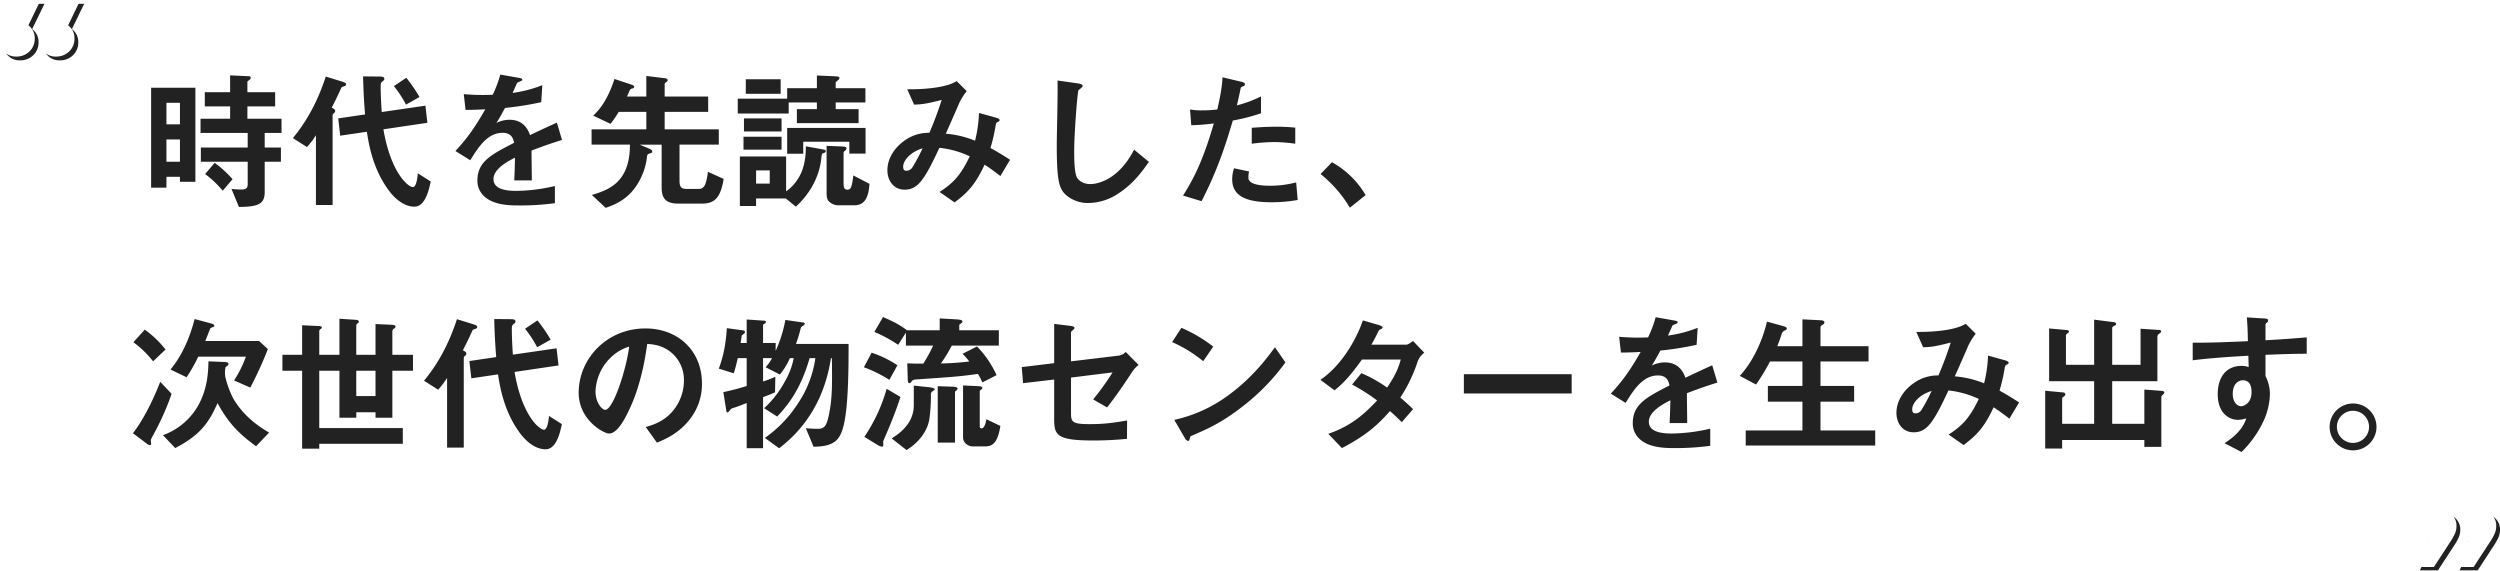 <svg id="copy_ol_b" xmlns="http://www.w3.org/2000/svg" xmlns:xlink="http://www.w3.org/1999/xlink" viewBox="0 0 1318.845 301">
  <defs>
    <style>
      .cls-1, .cls-4, .cls-5 {
        fill: #222;
      }

      .cls-1, .cls-2, .cls-3, .cls-4, .cls-5, .cls-6 {
        fill-rule: evenodd;
      }

      .cls-1 {
        filter: url(#filter);
      }

      .cls-2, .cls-3, .cls-6 {
        fill: #fff;
      }

      .cls-2 {
        filter: url(#filter-2);
      }

      .cls-5 {
        filter: url(#filter-3);
      }

      .cls-6 {
        filter: url(#filter-4);
      }
    </style>
    <filter id="filter" x="1277.31" y="272.281" width="42.41" height="29.844" filterUnits="userSpaceOnUse">
      <feFlood result="flood" flood-color="#fff"/>
      <feComposite result="composite" operator="in" in2="SourceGraphic"/>
      <feBlend result="blend" in2="SourceGraphic"/>
    </filter>
    <filter id="filter-2" x="1275.31" y="270.281" width="42.41" height="29.844" filterUnits="userSpaceOnUse">
      <feFlood result="flood" flood-color="#222"/>
      <feComposite result="composite" operator="in" in2="SourceGraphic"/>
      <feBlend result="blend" in2="SourceGraphic"/>
    </filter>
    <filter id="filter-3" x="2.875" y="3" width="42.406" height="29.844" filterUnits="userSpaceOnUse">
      <feFlood result="flood" flood-color="#fff"/>
      <feComposite result="composite" operator="in" in2="SourceGraphic"/>
      <feBlend result="blend" in2="SourceGraphic"/>
    </filter>
    <filter id="filter-4" x="0.875" y="1" width="42.406" height="29.844" filterUnits="userSpaceOnUse">
      <feFlood result="flood" flood-color="#222"/>
      <feComposite result="composite" operator="in" in2="SourceGraphic"/>
      <feBlend result="blend" in2="SourceGraphic"/>
    </filter>
  </defs>
  <path id="_" data-name="” " class="cls-1" d="M1290.2,272.28a9.724,9.724,0,0,0-6.92,2.68,9.2,9.2,0,0,0-2.84,7,8.477,8.477,0,0,0,.88,3.88,7.778,7.778,0,0,0,2.48,2.84l-6.48,13.44h9.52l8.72-13.36a28.366,28.366,0,0,0,2.48-4.48,9.622,9.622,0,0,0,.72-3.68,7.99,7.99,0,0,0-2.36-6.04,8.542,8.542,0,0,0-6.2-2.28h0Zm20.96,0a9.724,9.724,0,0,0-6.92,2.68,9.2,9.2,0,0,0-2.84,7,8.477,8.477,0,0,0,.88,3.88,7.778,7.778,0,0,0,2.48,2.84l-6.48,13.44h9.52l8.72-13.36a28.366,28.366,0,0,0,2.48-4.48,9.622,9.622,0,0,0,.72-3.68,7.99,7.99,0,0,0-2.36-6.04,8.542,8.542,0,0,0-6.2-2.28h0Z" transform="translate(-0.875 -1)"/>
  <path id="_2" data-name="” " class="cls-2" d="M1288.2,270.28a9.724,9.724,0,0,0-6.92,2.68,9.2,9.2,0,0,0-2.84,7,8.477,8.477,0,0,0,.88,3.88,7.778,7.778,0,0,0,2.48,2.84l-6.48,13.44h9.52l8.72-13.36a28.366,28.366,0,0,0,2.48-4.48,9.622,9.622,0,0,0,.72-3.68,7.99,7.99,0,0,0-2.36-6.04,8.542,8.542,0,0,0-6.2-2.28h0Zm20.96,0a9.724,9.724,0,0,0-6.92,2.68,9.2,9.2,0,0,0-2.84,7,8.477,8.477,0,0,0,.88,3.88,7.778,7.778,0,0,0,2.48,2.84l-6.48,13.44h9.52l8.72-13.36a28.366,28.366,0,0,0,2.48-4.48,9.622,9.622,0,0,0,.72-3.68,7.99,7.99,0,0,0-2.36-6.04,8.542,8.542,0,0,0-6.2-2.28h0Z" transform="translate(-0.875 -1)"/>
  <path id="時代を先読みした_次世代の物流センターを生み出す_" data-name="時代を先読みした、 次世代の物流センターを生み出す。" class="cls-3" d="M105.954,98.895V49.3H82.6v52.711h8.079V96.255H97.8v2.639h8.159ZM97.8,68.58H90.677V57.222H97.8V68.58Zm0,19.757H90.677V76.579H97.8V88.337Zm53.591-15.2V65.621h-18V59.142h14.637V51.623H133.389V46.264c0-.4.16-0.4,0.96-1.04a1.583,1.583,0,0,0,.8-1.12,0.887,0.887,0,0,0-1.04-.88l-9.838-.48v8.878H110.913v7.519h13.358v6.479h-15.6v7.519h24.876v7.679H108.833v7.519h24.716v11.838c0,2.479-1.52,2.8-3.279,2.8a49.169,49.169,0,0,1-5.28-.32l3.92,9.518c10.158-.08,13.6-1.519,13.6-7.838v-16h8.559V80.818h-8.559V73.139h8.879Zm-25.836,24.4a56.74,56.74,0,0,0-9.438-8.638l-5.039,5.919a51.66,51.66,0,0,1,9.278,8.8Zm98.623-43.352a80.094,80.094,0,0,0-6.958-10.158l-6.559,4.4a57.54,57.54,0,0,1,6.4,9.758Zm5.919,44.552-6.8-4.319c-0.16,1.68-.64,7.279-2.64,7.279-2.24,0-11.518-7.038-15.517-30.475l23.2-3.439-1.04-9.038L204.257,62.1c-0.48-6.559-.56-11.518-0.56-13.2s0-2.24.96-2.959c0.88-.72.96-0.8,0.96-1.36,0-.64-0.32-1.2-2.32-1.2l-8.878-.08c0.16,7.679.559,14.157,1.039,20.076L181.3,65.46l1.04,9.118,14.077-2.08c0.96,6.239,3.04,19.6,11.678,31.115,1.52,2.08,6.719,8.4,13.358,8.4C225.773,112.012,228.413,107.213,230.092,98.735ZM185.46,47.464c0-.48-0.48-0.88-1.92-1.36l-8.8-2.72c-5.2,15.917-11.758,25.6-17.357,32.474l7.439,4.719a43.969,43.969,0,0,0,4.719-6.239v36.794h8.8V63.941a1.632,1.632,0,0,1,.64-1.2,1.564,1.564,0,0,0,.72-1.2c0-.8-0.88-1.28-1.84-1.76,2.08-4,3.12-6.159,5.04-10.4,0.24-.48.4-0.48,1.759-0.96A1.037,1.037,0,0,0,185.46,47.464Zm113.9,29.355-2.72-9.118c-3.759,1.68-4.8,2.16-14.158,6.559-1.839-5.279-5.359-8.079-10.878-8.079a15.461,15.461,0,0,0-6.878,1.68c1.359-2.08,2-3.2,4.559-7.919A168.34,168.34,0,0,0,288.4,56.9l0.56-8.958a67.528,67.528,0,0,1-15.677,4.079c0.4-.88,2.4-5.359,2.48-5.439,0.08,0,1.679-.72,1.839-0.8a0.931,0.931,0,0,0,.8-0.88c0-.56-1.36-0.72-1.6-0.8l-10-1.76a62.009,62.009,0,0,1-4,10.638,112.494,112.494,0,0,1-15.277-.32l0.959,8.319c3.36,0,5.839-.08,10.4-0.32-5.44,9.518-9.439,15.2-15.758,22l7.839,4.879c4.4-7.2,9.2-14.477,17.037-14.477,4.639,0,5.6,2.879,6.079,5.279-12,6.159-19.357,9.918-19.357,19.837a10.932,10.932,0,0,0,3.04,7.838c5.039,5.36,14.317,5.36,18.8,5.36a132.355,132.355,0,0,0,19.037-1.2v-9.039a92.46,92.46,0,0,1-20.4,2.56c-5.839,0-12-1.04-12-6.239,0-5.6,8.318-9.758,11.358-11.278-0.08,3.519-.16,7.439-0.4,12h9.278c0-2.72-.16-12.638-0.16-15.757C289.2,80.178,293.042,78.818,299.361,76.819Zm85.265,20.556-8.319-3.759a28.424,28.424,0,0,1-1.279,6.319c-0.72,1.84-1.76,2.719-3.36,2.719h-6.639c-2.719,0-3.679-.96-3.679-4.239V79.3h20.716V71.22H353.511v-9.2h22.956V53.943H353.511V47.624a1.516,1.516,0,0,1,.88-1.36,1.278,1.278,0,0,0,.72-0.88c0-.64-0.56-1.04-1.52-1.12l-9.758-1.2V53.943H333.6c0.32-.64.96-2.08,1.439-3.2a1.771,1.771,0,0,1,1.36-1.04c0.8-.16,1.04-0.48,1.04-0.88,0-.64-0.88-0.96-1.28-1.12l-9.118-3.04c-4,12.158-8.479,16.637-11.2,19.357l9.118,4.319a62.331,62.331,0,0,0,4.319-6.319h14.558v9.2H314.958V79.3h20.236c0,19.917-11.118,23.836-20.076,26.556l7.279,6.8c4.959-1.759,13.517-4.8,18.8-16.317a32.532,32.532,0,0,0,2.96-10.478c0.16-1.04.24-1.44,1.04-1.76,1.2-.32,1.759-0.48,1.759-1.2,0-.56-0.32-0.96-2.079-1.68l-4.559-1.92h11.6v22.716c0,6,2.559,8.4,8.878,8.4h12.238C379.507,110.413,382.946,107.853,384.626,97.375Zm74.867-13.358V70.5H418.14V84.1h8.479V77.778h24.315v6.239h8.559ZM415.181,72.339V65.46H395.344v6.879h19.837Zm0,9.6v-6.8H395.1v6.8h20.077Zm44.232-24.876V49.543H443.736V46.664c0-.4.08-0.4,1.439-1.52a1.486,1.486,0,0,0,.56-1.04c0-.8-1.6-0.8-2.719-0.88l-9.2-.4v6.719H418.14v5.519H392.065V62.9H418.94V57.062h14.877v3.519H423.259V67.94h32.555V60.581H443.736V57.062h15.677Zm2.16,42.953-8.559-4.48a32.5,32.5,0,0,1-.88,5.359c-0.4,1.44-.96,2.16-2.239,2.16-1.6,0-2-.96-2-3.679V83.617a1.458,1.458,0,0,1,.8-1.12,1.9,1.9,0,0,0,.72-1.36c0-.64-0.96-0.8-2.64-0.88l-7.838-.32v24.316c0,2.319.16,4.159,1.439,5.2a7.1,7.1,0,0,0,5.119,1.84h8.159C460.613,111.293,461.173,104.094,461.573,100.015Zm-23.116-17.2c0-.8-0.48-0.8-1.28-0.96l-9.2-1.68c0.08,5.039-.639,11.758-4.079,17.037a22.082,22.082,0,0,1-6.319,6.719v-18.4h-24.4v26.156h8.559v-4H417.42l5.279,4.319c3.12-2.719,11.278-11.118,13.2-23.675,0.08-.56.48-3.679,0.56-3.919a1,1,0,0,1,.88-0.64C437.977,83.537,438.457,83.377,438.457,82.818ZM408.942,99.855h-7.2V92.9h7.2v6.959ZM414.7,52.5V44.824H396.3V52.5h18.4ZM535.72,87.3c-3.44-2.24-5.919-3.759-10.318-6.239a96.692,96.692,0,0,0,2.719-11.918c0.24-1.12.24-1.28,0.88-1.68,1.12-.56,1.2-0.64,1.2-1.04,0-.72-1.12-1.12-1.92-1.36l-8.958-2.48a68,68,0,0,1-2.08,14.638,51.465,51.465,0,0,0-15.437-3.679c1.12-2.48,6.8-15.357,6.879-15.677a32.571,32.571,0,0,1,4.159-6.8l-5.279-5.279c-4.319,2.8-13.758,4.4-26.076,4.319l3.6,8.079c4.479-.08,7.358-0.64,14.557-2.48a184.92,184.92,0,0,1-6.479,17.357A21.585,21.585,0,0,0,480.449,76.9c-5.6,3.759-9.438,9.678-9.438,15.837,0,5.919,3.6,10.318,9.039,10.318,7.038,0,10.478-5.119,18.4-22.076a49.525,49.525,0,0,1,16,4.479c-4.8,10.158-8.879,14.237-15.918,18.8l7.919,5.519c7.439-5.519,11.2-10,15.837-19.917,1.84,1.2,4.08,2.719,8.319,6Zm-46.152-6.079a90.793,90.793,0,0,1-5.279,9.918,3.648,3.648,0,0,1-3.36,1.92c-0.56,0-1.6-.08-1.6-2.16C479.33,87.937,482.689,83.377,489.568,81.218Zm119.419,7.2-7.838-6.479C593.31,97.3,582.592,100.1,578.113,100.1c-5.119,0-6.879-3.12-7.039-3.36-1.52-2.719-1.52-10.478-1.52-14.157,0-8.8,1.6-29.915,2.24-31.995,1.28-1.04,2.239-1.68,2.239-2.32,0-.48-0.719-1.04-2.639-1.28l-10.638-1.52c0.24,5.359-.4,29.115-0.4,33.994,0,19.2,1.28,23.276,5.039,26.555a17.789,17.789,0,0,0,11.678,4.08,28.914,28.914,0,0,0,15.917-5.119C600.909,99.855,605.708,92.976,608.987,88.417Zm77.187-9.6V70.34a91.836,91.836,0,0,0-10.558-.48c-4.239,0-8.239.24-12.4,0.56v8.4a98.054,98.054,0,0,1,12-.88A86.912,86.912,0,0,1,686.174,78.818ZM668.1,62.741V53.863a62.527,62.527,0,0,1-12.718,4.719c0.56-2.24,1.2-5.119,1.92-8.718,0.16-.8.32-0.88,1.36-1.36a1.147,1.147,0,0,0,.96-1.12c0-.88-1.84-1.28-2-1.28l-9.838-2.32c-0.16,5.359-1.52,11.518-2.72,16.957a58.025,58.025,0,0,1-7.918.48,32.264,32.264,0,0,1-6.479-.48l0.64,8.319a105.484,105.484,0,0,0,11.918-.96c-6.319,21.676-11.439,30.315-16.238,38.073l9.759,2.96c8.4-16.4,12.557-29.275,16.477-42.553A96.53,96.53,0,0,0,668.1,62.741Zm19.357,45.752-0.8-9.278a52.669,52.669,0,0,1-14.078,1.759c-1.839,0-7.918-.08-10.158-2.159a2.746,2.746,0,0,1-.96-2.4,15.121,15.121,0,0,1,.32-2.96l-7.918-1.68a18.534,18.534,0,0,0-.96,5.759c0,8.159,6.159,12.158,20.556,12.158A77.355,77.355,0,0,0,687.454,108.493Zm12.078-13.678a65.767,65.767,0,0,1,15.437,17.757l8.319-6.638a47.045,47.045,0,0,0-17.757-17.357ZM144.187,187.142l-4.639-4.24H111.153c0.479-1.039,2.559-6.479,2.719-6.718a7,7,0,0,1,1.76-.8,0.493,0.493,0,0,0,.32-0.56c0-.32,0-0.72-2.32-1.36l-8.079-2.16c-1.839,7.039-5.359,17.677-12.717,26.636l8.478,4.079a88.948,88.948,0,0,0,6.159-10.878h25.116A59.378,59.378,0,0,1,126.35,203.7l8.558,3.759A195.758,195.758,0,0,0,144.187,187.142Zm0.64,44.072c-4.24-2.56-12.8-7.679-18.877-17.917a52.587,52.587,0,0,1-4.159-11.2,13.761,13.761,0,0,1,0-5.119c0.08-.32.16-0.4,1.119-1.04a1,1,0,0,0,.48-0.88c0-1.04-1.359-1.04-2.639-1.12l-7.919-.319c-0.08,5.039-.32,14.957-6,24.315a34.857,34.857,0,0,1-18,14.638l6.479,6.8c12.558-6.559,17.6-12.8,22.316-23.756,6,11.118,11.678,16.4,20.317,22.8ZM90.2,187.382A52.94,52.94,0,0,0,79.238,176.9l-6,6.639a52.929,52.929,0,0,1,10.4,10.079Zm3.2,23.356-6-6.319c-3.6,9.358-8.878,20.076-14.4,27.115l7.439,5.6a3.211,3.211,0,0,0,1.52.72,0.684,0.684,0,0,0,.64-0.72c0-.32-0.16-1.44-0.16-1.68,0-.56.08-0.72,0.8-2.079a149.113,149.113,0,0,0,7.519-15.6C91.636,215.617,92.276,214.017,93.4,210.738ZM220.734,198.58v-8.4H209.856V177.623a1.834,1.834,0,0,1,.959-1.359,1.224,1.224,0,0,0,.72-0.96c0-.64-0.72-0.88-1.839-0.96l-8.719-.4v16.237H190.819V174.744a1.5,1.5,0,0,1,.72-1.2,0.988,0.988,0,0,0,.64-0.88c0-.64-0.72-0.88-1.76-0.96l-8.479-.56v19.037H171.3V177.623a1.307,1.307,0,0,1,.72-1.04,1.069,1.069,0,0,0,.64-0.879c0-.24-0.08-0.64-1.84-0.72l-8.558-.4v15.6h-10.4v8.4h10.4v41.113H171.3v-2.56h44.073v-8.319H171.3V198.58H181.94v24.795h8.879V220.5h10.158v2.879h8.879V198.58h10.878Zm-19.757,13.357H190.819V198.58h10.158v13.357Zm92.384-29.755a80.2,80.2,0,0,0-6.959-10.158l-6.559,4.4a57.424,57.424,0,0,1,6.4,9.759Zm5.919,44.553-6.8-4.319c-0.16,1.679-.64,7.278-2.639,7.278-2.24,0-11.518-7.039-15.518-30.474l23.2-3.44-1.039-9.038L273.445,190.1c-0.48-6.559-.56-11.518-0.56-13.2s0-2.239.96-2.959c0.879-.72.959-0.8,0.959-1.36,0-.64-0.32-1.2-2.319-1.2l-8.879-.08c0.16,7.679.56,14.158,1.04,20.077l-14.157,2.08,1.039,9.118,14.078-2.08c0.96,6.239,3.039,19.6,11.678,31.115,1.52,2.08,6.719,8.4,13.358,8.4C294.961,240.012,297.6,235.213,299.28,226.735Zm-44.632-51.271c0-.48-0.48-0.88-1.92-1.36l-8.8-2.72c-5.2,15.918-11.758,25.6-17.357,32.475l7.438,4.719a43.917,43.917,0,0,0,4.72-6.239v36.794h8.8V191.941a1.632,1.632,0,0,1,.64-1.2,1.565,1.565,0,0,0,.72-1.2c0-.8-0.88-1.28-1.84-1.759,2.08-4,3.12-6.159,5.039-10.4,0.24-.48.4-0.48,1.76-0.96A1.035,1.035,0,0,0,254.648,175.464Zm118.539,29.914c0-17.836-13.117-29.114-29.754-29.114-20.637,0-35.274,16.157-35.274,33.914,0,14.317,13.117,21.516,16,21.516,4.159,0,7.839-6.719,10.238-11.678,2.64-5.359,7.359-16.557,9.918-35.594,2.96,0.24,8.559.56,13.6,5.359a18.859,18.859,0,0,1,5.759,14A25.025,25.025,0,0,1,357.91,219.7c-4.879,5.839-10.8,7.519-14.4,8.558l5.919,8.239c4.319-1.76,12.637-5.2,18.636-14.077A29.887,29.887,0,0,0,373.187,205.378Zm-38.393-19.516c-1.6,12.478-8.478,33.354-12.638,33.354-1.439,0-5.119-3.359-5.119-9.838a26.2,26.2,0,0,1,8-17.757A23.621,23.621,0,0,1,334.794,185.862Zm115.74-1.44H422.779a73.813,73.813,0,0,0,2.4-7.839,2.332,2.332,0,0,1,1.359-1.759,1.583,1.583,0,0,0,.88-1.04,0.772,0.772,0,0,0-.72-0.64l-9.518-1.36a67.95,67.95,0,0,1-5.119,16.317v-4.159h-6.639v-9.358a1.221,1.221,0,0,1,.88-0.88,1.1,1.1,0,0,0,.64-0.88,0.75,0.75,0,0,0-.88-0.64l-9.279-.64v12.4h-3.2c0.08-.48.56-3.6,0.56-3.759,0.16-.4.24-0.4,1.28-1.2a1.342,1.342,0,0,0,.48-0.88,1.038,1.038,0,0,0-.96-0.8l-8.639-1.2c-0.64,10.4-2.4,16.4-4.239,21.356l7.919,2.479c0.72-2.4,1.2-4.079,2.079-8h4.719v14.717c-5.119,1.52-7.838,2.24-12.317,3.2l1.519,9.518c0.08,0.72.16,1.2,0.72,1.2,0.4,0,1.2-1.04,1.76-1.84a13.721,13.721,0,0,1,2.08-.8c0.479-.08,3.839-1.359,6.238-2.319v23.836h8.639V212.5c3.439-1.28,4.239-1.6,6.319-2.559l0.16-8.159c-2.8,1.2-4.559,1.84-6.479,2.48V191.941h4.719a23.992,23.992,0,0,1-3.359,4.8l7.518,3.839a39.257,39.257,0,0,0,5.28-8.638h2a38.285,38.285,0,0,1-4.8,12.558,52.84,52.84,0,0,1-10.8,13.837l6.879,4.4c7.278-7.6,12.877-16.237,17.117-30.794h3.039a57.166,57.166,0,0,1-9.038,23.676,65.458,65.458,0,0,1-17.6,18.4l7.519,5.44c22.156-16.8,26-39.594,27.355-47.512h0.48c0.16,13.677.24,21.116-1.52,29.6-1.28,6.319-2.48,7.678-6,7.678-0.64,0-3.519-.08-6.239-0.32l4.079,9.759c11.278-.08,14.158-3.84,16-11.758C450.454,216.577,450.534,196.98,450.534,184.422ZM529.8,185.3v-8.079H508.924v-2.639c0-.32.24-0.48,1.04-1.04a1.237,1.237,0,0,0,.64-0.96c0-.64-0.72-0.96-3.36-1.12l-8.638-.48v6.239H481.329c-2.72-2.079-6-4.159-12.638-6.958l-4.559,7.838a73.127,73.127,0,0,1,12.558,6.8l4.079-6.4v6.8h14.4a87.655,87.655,0,0,1-5.2,9.518c-3.6,0-5.439,0-8.478-.16l0.24,7.759c0,1.28.08,2.72,0.88,2.72,0.48,0,.64-0.16,1.2-0.96,0.64-.88,1.2-0.96,4.16-1.12,18.477-1.28,21.676-1.52,30.794-2.8a29.9,29.9,0,0,1,2.32,4.48l7.519-3.84a52.887,52.887,0,0,0-10.318-15.117l-7.6,3.839A40.764,40.764,0,0,1,514.2,193.7a141.562,141.562,0,0,1-14.957,1.04,85.971,85.971,0,0,0,5.759-9.438h24.8Zm0.8,42.393-7.358-3.52c-0.32,1.84-1.04,4.8-2.56,4.8a0.933,0.933,0,0,1-.96-1.119V209.378a1.405,1.405,0,0,1,.72-0.8,1.26,1.26,0,0,0,.64-1.04c0-.8-1.84-0.8-3.119-0.88l-7.039-.32v27.516c0,2.479,2.4,4.639,5.119,4.639h6.319C525.561,238.493,529.081,237.853,530.6,227.7Zm-22.556-19.757c0-.8-2-0.96-3.119-0.96l-7.359-.24v29.755h9.119V209.778a1.275,1.275,0,0,1,.559-0.72A1.33,1.33,0,0,0,508.044,207.938ZM476.29,195.7a55.17,55.17,0,0,0-13.6-6.639l-4.079,7.679a70.051,70.051,0,0,1,13.438,6.639Zm19.676,12.638c0-.72-2.559-1.04-3.519-1.12l-7.519-.8V216.9c0,7.6-4.959,13.358-11.678,17.357l7.839,6.159c7.359-4.479,11.278-10.878,12.078-16.477a88.588,88.588,0,0,0,.8-12.638,1.85,1.85,0,0,1,.8-1.839C495.806,208.738,495.966,208.658,495.966,208.338Zm-18.076,4.079-7.279-4.319a87.224,87.224,0,0,1-11.758,25.356l6.8,4.159a6.474,6.474,0,0,0,2.559,1.04c0.4,0,.64-0.16.64-0.96,0-.32-0.08-1.52-0.08-1.76,0.08-.32.8-2,1.2-2.959C471.651,229.214,475.41,220.256,477.89,212.417ZM603.548,195.54l-6.8-6.879a6.378,6.378,0,0,1-3.519,1.92l-25.356,3.04v-15.2c0-.4.16-0.56,1.12-1.44a1.341,1.341,0,0,0,.72-0.959c0-.88-1.52-1.04-2.88-1.2l-7.838-.96V194.58l-17.117,2.08,0.719,8.479,16.4-1.92v20.956c0,8.4,1.439,11.2,20.556,11.2a173.227,173.227,0,0,0,17.837-.88l0.08-9.678c-8.479,1.44-12.638,1.92-19.917,1.92-8.958,0-9.678-1.12-9.678-5.839V202.179l21.916-2.72A135.755,135.755,0,0,1,579.552,213.7l7.359,4.239c3.279-4.159,8.078-10.8,13.357-18.956A13.2,13.2,0,0,1,603.548,195.54Zm39.353-9.678a74.589,74.589,0,0,0-16.8-9.918l-4.879,7.518a72.264,72.264,0,0,1,16.4,10.079Zm38.074,8.318-5.519-8c-3.52,4.8-11.2,15.357-23.436,24.476A74.9,74.9,0,0,1,622.345,224.5l5.6,9.6a2.467,2.467,0,0,0,1.759,1.52c0.64,0,.8-1.36,1.2-2.479,9.919-4.24,17.517-7.6,30.155-17.837A112.478,112.478,0,0,0,680.975,194.18Zm73.267-5.119-5.919-6.159c-1.2.8-2.64,1.92-3.6,1.92h-18.4c1.6-2.719,3.119-5.839,4.079-7.759,1.12-.48,1.84-0.8,1.84-1.279,0-.56-1.12-1.04-1.6-1.2l-8.8-2.56c-3.44,10-11.118,23.676-22.4,31.355l7.438,5.519c5.279-4.159,9.2-8.879,14.478-16.237h20.476c-1.12,4-2.4,7.678-7.2,14.8a72.431,72.431,0,0,0-13.6-7.6l-4.879,6a102.222,102.222,0,0,1,13.2,8.4c-6,6.319-12.8,13.118-25.755,17.6l7.2,7.519c13.438-7.039,19.2-12.638,25.356-19.517,3.36,2.959,4.879,4.559,6.239,5.839l5.919-6.879c-2.8-2.719-4.719-4.4-6.719-6.079a79.648,79.648,0,0,0,9.2-19.2A10.564,10.564,0,0,1,754.242,189.061Zm77.747,21.517V200.419h-56.87v10.159h56.87Zm76.866-5.759-2.719-9.119c-3.759,1.68-4.8,2.16-14.158,6.559-1.839-5.279-5.359-8.079-10.878-8.079a15.469,15.469,0,0,0-6.879,1.68c1.36-2.08,2-3.2,4.56-7.919A168.058,168.058,0,0,0,897.9,184.9l0.56-8.958a67.575,67.575,0,0,1-15.677,4.079c0.4-.88,2.4-5.359,2.479-5.439,0.081,0,1.68-.72,1.84-0.8a0.932,0.932,0,0,0,.8-0.88c0-.56-1.36-0.72-1.6-0.8l-10-1.759a62.126,62.126,0,0,1-4,10.638,112.5,112.5,0,0,1-15.278-.32l0.96,8.318c3.36,0,5.839-.08,10.4-0.32-5.439,9.519-9.438,15.2-15.757,22l7.839,4.879c4.4-7.2,9.2-14.478,17.037-14.478,4.639,0,5.6,2.88,6.079,5.279-12,6.159-19.357,9.919-19.357,19.837a10.932,10.932,0,0,0,3.04,7.838c5.039,5.36,14.317,5.36,18.8,5.36a132.355,132.355,0,0,0,19.037-1.2v-9.039a92.468,92.468,0,0,1-20.4,2.56c-5.839,0-12-1.04-12-6.239,0-5.6,8.318-9.758,11.358-11.278-0.08,3.519-.16,7.439-0.4,12h9.278c0-2.72-.16-12.638-0.16-15.757C898.7,208.178,902.536,206.818,908.855,204.819Zm83.266,33.194v-7.919H963.246V214.9H981v-8.319H963.246V193.7H988.6v-8.078H963.246v-9.838c0-.56.24-0.96,1.2-1.52a1.388,1.388,0,0,0,.88-1.12c0-.8-0.64-1.12-1.92-1.2l-9.678-.48v14.158H940.45a67.9,67.9,0,0,0,2.4-6.719,2.737,2.737,0,0,1,1.679-1.6,1.206,1.206,0,0,0,.96-1.039c0-.48-0.4-0.8-2.079-1.28l-8.4-2.32a72.083,72.083,0,0,1-6.8,17.917,54.82,54.82,0,0,1-7.518,10.718l8.558,4.559a107.143,107.143,0,0,0,7.359-12.158h17.117v12.878H935.491V214.9h18.237v15.2H923.813v7.919h68.308ZM1068.03,215.3c-3.44-2.24-5.92-3.76-10.32-6.239a96.545,96.545,0,0,0,2.72-11.918c0.24-1.12.24-1.28,0.88-1.68,1.12-.56,1.2-0.64,1.2-1.04,0-.72-1.12-1.119-1.92-1.359l-8.96-2.48a67.99,67.99,0,0,1-2.08,14.637,51.511,51.511,0,0,0-15.44-3.679c1.12-2.479,6.8-15.357,6.88-15.677a32.6,32.6,0,0,1,4.16-6.8l-5.28-5.279c-4.32,2.8-13.75,4.4-26.07,4.319l3.6,8.079c4.48-.08,7.36-0.64,14.55-2.48-2.32,7.279-4.15,11.838-6.47,17.357a21.586,21.586,0,0,0-12.72,3.84c-5.6,3.759-9.44,9.678-9.44,15.837,0,5.919,3.6,10.318,9.04,10.318,7.04,0,10.48-5.119,18.39-22.076a49.553,49.553,0,0,1,16,4.479c-4.8,10.158-8.88,14.238-15.92,18.8l7.92,5.519c7.44-5.519,11.2-10,15.84-19.917,1.84,1.2,4.08,2.72,8.32,6Zm-46.15-6.079a90.753,90.753,0,0,1-5.28,9.918,3.648,3.648,0,0,1-3.36,1.92c-0.56,0-1.6-.08-1.6-2.16C1011.64,215.937,1015,211.377,1021.88,209.218Zm122.77,0.8a1.176,1.176,0,0,0-1.11-.8l-9.44-.72v18.077h-16.96V204.1h23.84V180.663c0-.88.56-1.36,1.44-2a1.285,1.285,0,0,0,.56-0.88,0.96,0.96,0,0,0-1.12-.72l-9.76-.64V195.46h-14.96V175.944a1.837,1.837,0,0,1,1.28-1.12,1.112,1.112,0,0,0,.8-0.96,1.041,1.041,0,0,0-1.04-.88l-10.56-1.36V195.46h-14.88V179.943a1.434,1.434,0,0,1,.88-1.12,1.317,1.317,0,0,0,.72-0.96,0.937,0.937,0,0,0-.88-0.72l-9.59-.879V204.1h23.75v22.476h-16.88V213.137c0-.24,0-0.32.96-1.04a1.474,1.474,0,0,0,.72-1.12,1.185,1.185,0,0,0-1.28-.959l-9.35-.88v30.475h8.95v-4.48h43.36v3.6h8.96V212.5c0-.48.16-0.64,1.11-1.6A1.347,1.347,0,0,0,1144.65,210.018Zm75.11-20.4v-8.638c-8.16.64-10.64,0.88-21.75,1.519v-8.238a1.161,1.161,0,0,1,.64-0.96,1.421,1.421,0,0,0,.72-1.2c0-.8-0.48-1.04-2.32-1.12l-8.88-.559c0.48,5.839.48,10.078,0.56,12.557-16.8.8-23.68,0.8-29.12,0.8v9.279c10.16-1.28,22.24-2,29.36-2.4l0.16,6a10.552,10.552,0,0,0-3.76-.64c-8.16,0-12.56,6.079-12.56,14.878,0,3.919.88,8.238,4.16,11.118a10.077,10.077,0,0,0,6.56,2.479,16.087,16.087,0,0,0,4.32-.8c-1.76,5.839-6.64,10-11.44,13.118l8.96,4.639a55.494,55.494,0,0,0,10.88-14.877,35.862,35.862,0,0,0,4.08-15.438,20.627,20.627,0,0,0-2.32-9.758v-11.2C1208.4,189.781,1213.68,189.621,1219.76,189.621Zm-29.11,20.237c0,5.679-3.84,7.438-5.52,7.438-1.84,0-4.4-1.839-4.4-6.638,0-4.24,2.24-7.039,5.44-7.039a4.163,4.163,0,0,1,2.96,1.12C1190.41,206.1,1190.65,208.178,1190.65,209.858Zm53.59,6a12.358,12.358,0,1,0,12.32,12.318A12.341,12.341,0,0,0,1244.24,215.857Zm0,3.839a8.479,8.479,0,1,1-8.56,8.479A8.483,8.483,0,0,1,1244.24,219.7Z" transform="translate(-0.875 -1)"/>
  <path id="時代を先読みした_次世代の物流センターを生み出す_2" data-name="時代を先読みした、 次世代の物流センターを生み出す。" class="cls-4" d="M103.954,96.895V47.3H80.6v52.711h8.079V94.255H95.8v2.639h8.159ZM95.8,66.58H88.677V55.222H95.8V66.58Zm0,19.757H88.677V74.579H95.8V86.337Zm53.591-15.2V63.621h-18V57.142h14.637V49.623H131.389V44.264c0-.4.16-0.4,0.96-1.04a1.583,1.583,0,0,0,.8-1.12,0.887,0.887,0,0,0-1.04-.88l-9.838-.48v8.878H108.913v7.519h13.358v6.479h-15.6v7.519h24.876v7.679H106.833v7.519h24.716V98.175c0,2.48-1.52,2.8-3.279,2.8a49.169,49.169,0,0,1-5.28-.32l3.92,9.518c10.158-.08,13.6-1.519,13.6-7.838v-16h8.559V78.818h-8.559V71.139h8.879Zm-25.836,24.4a56.74,56.74,0,0,0-9.438-8.638l-5.039,5.919a51.66,51.66,0,0,1,9.278,8.8Zm98.623-43.352a80.094,80.094,0,0,0-6.958-10.158l-6.559,4.4a57.54,57.54,0,0,1,6.4,9.758Zm5.919,44.552-6.8-4.319c-0.16,1.68-.64,7.279-2.64,7.279-2.24,0-11.518-7.039-15.517-30.475l23.2-3.439-1.04-9.038L202.257,60.1c-0.48-6.559-.56-11.518-0.56-13.2s0-2.24.96-2.959c0.88-.72.96-0.8,0.96-1.36,0-.64-0.32-1.2-2.32-1.2l-8.878-.08c0.16,7.679.559,14.157,1.039,20.076L179.3,63.461l1.04,9.118,14.077-2.08c0.96,6.239,3.04,19.6,11.678,31.115,1.52,2.08,6.719,8.4,13.358,8.4C223.773,110.012,226.413,105.213,228.092,96.735ZM183.46,45.464c0-.48-0.48-0.88-1.92-1.36l-8.8-2.72c-5.2,15.917-11.758,25.6-17.357,32.474l7.439,4.719a43.969,43.969,0,0,0,4.719-6.239v36.794h8.8V61.941a1.632,1.632,0,0,1,.64-1.2,1.564,1.564,0,0,0,.72-1.2c0-.8-0.88-1.28-1.84-1.76,2.08-4,3.12-6.159,5.04-10.4,0.24-.48.4-0.48,1.759-0.96A1.037,1.037,0,0,0,183.46,45.464Zm113.9,29.355-2.72-9.118c-3.759,1.68-4.8,2.16-14.158,6.559-1.839-5.279-5.359-8.079-10.878-8.079a15.461,15.461,0,0,0-6.878,1.68c1.359-2.08,2-3.2,4.559-7.919A168.34,168.34,0,0,0,286.4,54.9l0.56-8.958a67.528,67.528,0,0,1-15.677,4.079c0.4-.88,2.4-5.359,2.48-5.439,0.08,0,1.679-.72,1.839-0.8a0.931,0.931,0,0,0,.8-0.88c0-.56-1.36-0.72-1.6-0.8l-10-1.76a62.009,62.009,0,0,1-4,10.638,112.494,112.494,0,0,1-15.277-.32l0.959,8.319c3.36,0,5.839-.08,10.4-0.32-5.44,9.518-9.439,15.2-15.758,22l7.839,4.879c4.4-7.2,9.2-14.477,17.037-14.477,4.639,0,5.6,2.879,6.079,5.279-12,6.159-19.357,9.918-19.357,19.837a10.932,10.932,0,0,0,3.04,7.838c5.039,5.36,14.317,5.36,18.8,5.36a132.355,132.355,0,0,0,19.037-1.2V99.134a92.478,92.478,0,0,1-20.4,2.56c-5.839,0-12-1.04-12-6.239,0-5.6,8.318-9.758,11.358-11.278-0.08,3.519-.16,7.439-0.4,12h9.278c0-2.72-.16-12.638-0.16-15.757C287.2,78.178,291.042,76.818,297.361,74.819Zm85.265,20.556-8.319-3.759a28.424,28.424,0,0,1-1.279,6.319c-0.72,1.84-1.76,2.719-3.36,2.719h-6.639c-2.719,0-3.679-.96-3.679-4.239V77.3h20.716V69.22H351.511v-9.2h22.956V51.943H351.511V45.624a1.516,1.516,0,0,1,.88-1.36,1.278,1.278,0,0,0,.72-0.88c0-.64-0.56-1.04-1.52-1.12l-9.758-1.2V51.943H331.6c0.32-.64.96-2.08,1.439-3.2a1.771,1.771,0,0,1,1.36-1.04c0.8-.16,1.04-0.48,1.04-0.88,0-.64-0.88-0.96-1.28-1.12l-9.118-3.04c-4,12.158-8.479,16.637-11.2,19.357l9.118,4.319a62.331,62.331,0,0,0,4.319-6.319h14.558v9.2H312.958V77.3h20.236c0,19.917-11.118,23.836-20.076,26.556l7.279,6.8c4.959-1.759,13.517-4.8,18.8-16.317a32.532,32.532,0,0,0,2.96-10.478c0.16-1.04.24-1.44,1.04-1.76,1.2-.32,1.759-0.48,1.759-1.2,0-.56-0.32-0.96-2.079-1.68l-4.559-1.92h11.6v22.716c0,6,2.559,8.4,8.878,8.4h12.238C377.507,108.413,380.946,105.853,382.626,95.375Zm74.867-13.358V68.5H416.14V82.1h8.479V75.778h24.315v6.239h8.559ZM413.181,70.339V63.461H393.344v6.879h19.837Zm0,9.6v-6.8H393.1v6.8h20.077Zm44.232-24.876V47.543H441.736V44.664c0-.4.08-0.4,1.439-1.52a1.486,1.486,0,0,0,.56-1.04c0-.8-1.6-0.8-2.719-0.88l-9.2-.4v6.719H416.14v5.519H390.065V60.9H416.94V55.062h14.877v3.519H421.259V65.94h32.555V58.581H441.736V55.062h15.677Zm2.16,42.953-8.559-4.479a32.514,32.514,0,0,1-.88,5.359c-0.4,1.44-.96,2.16-2.239,2.16-1.6,0-2-.96-2-3.679V81.617a1.458,1.458,0,0,1,.8-1.12,1.9,1.9,0,0,0,.72-1.36c0-.64-0.96-0.8-2.64-0.88l-7.838-.32v24.316c0,2.319.16,4.159,1.439,5.2a7.1,7.1,0,0,0,5.119,1.84h8.159C458.613,109.293,459.173,102.094,459.573,98.015Zm-23.116-17.2c0-.8-0.48-0.8-1.28-0.96l-9.2-1.68c0.08,5.039-.639,11.758-4.079,17.037a22.082,22.082,0,0,1-6.319,6.719v-18.4h-24.4v26.156h8.559v-4H415.42l5.279,4.319c3.12-2.719,11.278-11.118,13.2-23.675,0.08-.56.48-3.679,0.56-3.919a1,1,0,0,1,.88-0.64C435.977,81.537,436.457,81.377,436.457,80.818ZM406.942,97.855h-7.2V90.9h7.2v6.959ZM412.7,50.5V42.824H394.3V50.5h18.4ZM533.72,85.3c-3.44-2.24-5.919-3.759-10.318-6.239a96.692,96.692,0,0,0,2.719-11.918c0.24-1.12.24-1.28,0.88-1.68,1.12-.56,1.2-0.64,1.2-1.04,0-.72-1.12-1.12-1.92-1.36l-8.958-2.48a68,68,0,0,1-2.08,14.638,51.465,51.465,0,0,0-15.437-3.679c1.12-2.48,6.8-15.357,6.879-15.677a32.571,32.571,0,0,1,4.159-6.8l-5.279-5.279c-4.319,2.8-13.758,4.4-26.076,4.319l3.6,8.079c4.479-.08,7.358-0.64,14.557-2.48a184.92,184.92,0,0,1-6.479,17.357A21.585,21.585,0,0,0,478.449,74.9c-5.6,3.759-9.438,9.678-9.438,15.837,0,5.919,3.6,10.318,9.039,10.318,7.038,0,10.478-5.119,18.4-22.076a49.525,49.525,0,0,1,16,4.479c-4.8,10.158-8.879,14.237-15.918,18.8l7.919,5.519c7.439-5.519,11.2-10,15.837-19.917,1.84,1.2,4.08,2.719,8.319,6Zm-46.152-6.079a90.793,90.793,0,0,1-5.279,9.918,3.648,3.648,0,0,1-3.36,1.92c-0.56,0-1.6-.08-1.6-2.16C477.33,85.937,480.689,81.377,487.568,79.218Zm119.419,7.2-7.838-6.479C591.31,95.3,580.592,98.095,576.113,98.095c-5.119,0-6.879-3.119-7.039-3.359-1.52-2.719-1.52-10.478-1.52-14.157,0-8.8,1.6-29.915,2.24-31.995,1.28-1.04,2.239-1.68,2.239-2.32,0-.48-0.719-1.04-2.639-1.28l-10.638-1.52c0.24,5.359-.4,29.115-0.4,33.994,0,19.2,1.28,23.276,5.039,26.555a17.789,17.789,0,0,0,11.678,4.08,28.914,28.914,0,0,0,15.917-5.119C598.909,97.855,603.708,90.976,606.987,86.417Zm77.187-9.6V68.34a91.836,91.836,0,0,0-10.558-.48c-4.239,0-8.239.24-12.4,0.56v8.4a98.054,98.054,0,0,1,12-.88A86.912,86.912,0,0,1,684.174,76.818ZM666.1,60.741V51.863a62.527,62.527,0,0,1-12.718,4.719c0.56-2.24,1.2-5.119,1.92-8.718,0.16-.8.32-0.88,1.36-1.36a1.147,1.147,0,0,0,.96-1.12c0-.88-1.84-1.28-2-1.28l-9.838-2.32c-0.16,5.359-1.52,11.518-2.72,16.957a58.025,58.025,0,0,1-7.918.48,32.264,32.264,0,0,1-6.479-.48l0.64,8.319a105.484,105.484,0,0,0,11.918-.96c-6.319,21.676-11.439,30.315-16.238,38.073l9.759,2.96c8.4-16.4,12.557-29.275,16.477-42.553A96.53,96.53,0,0,0,666.1,60.741Zm19.357,45.752-0.8-9.278a52.663,52.663,0,0,1-14.078,1.76c-1.839,0-7.918-.08-10.158-2.16a2.746,2.746,0,0,1-.96-2.4,15.121,15.121,0,0,1,.32-2.96l-7.918-1.68a18.534,18.534,0,0,0-.96,5.759c0,8.159,6.159,12.158,20.556,12.158A77.355,77.355,0,0,0,685.454,106.493Zm12.078-13.678a65.767,65.767,0,0,1,15.437,17.757l8.319-6.638a47.045,47.045,0,0,0-17.757-17.357ZM142.187,185.142l-4.639-4.24H109.153c0.479-1.039,2.559-6.479,2.719-6.718a7,7,0,0,1,1.76-.8,0.493,0.493,0,0,0,.32-0.56c0-.32,0-0.72-2.32-1.36l-8.079-2.16c-1.839,7.039-5.359,17.677-12.717,26.636l8.478,4.079a88.986,88.986,0,0,0,6.159-10.878h25.116A59.378,59.378,0,0,1,124.35,201.7l8.558,3.759A195.758,195.758,0,0,0,142.187,185.142Zm0.64,44.072c-4.24-2.56-12.8-7.679-18.877-17.917a52.587,52.587,0,0,1-4.159-11.2,13.761,13.761,0,0,1,0-5.119c0.08-.32.16-0.4,1.119-1.04a1,1,0,0,0,.48-0.88c0-1.04-1.359-1.04-2.639-1.12l-7.919-.319c-0.08,5.039-.32,14.957-6,24.315a34.855,34.855,0,0,1-18,14.638l6.479,6.8c12.558-6.559,17.6-12.8,22.316-23.756,6,11.118,11.678,16.4,20.317,22.8ZM88.2,185.382A52.94,52.94,0,0,0,77.238,174.9l-6,6.639a52.929,52.929,0,0,1,10.4,10.079Zm3.2,23.356-6-6.319c-3.6,9.358-8.878,20.076-14.4,27.115l7.439,5.6a3.211,3.211,0,0,0,1.52.72,0.684,0.684,0,0,0,.64-0.72c0-.32-0.16-1.44-0.16-1.68,0-.56.08-0.72,0.8-2.079a149.113,149.113,0,0,0,7.519-15.6C89.636,213.617,90.276,212.017,91.4,208.738ZM218.734,196.58v-8.4H207.856V175.623a1.834,1.834,0,0,1,.959-1.359,1.224,1.224,0,0,0,.72-0.96c0-.64-0.72-0.88-1.839-0.96l-8.719-.4v16.237H188.819V172.744a1.5,1.5,0,0,1,.72-1.2,0.988,0.988,0,0,0,.64-0.88c0-.64-0.72-0.88-1.76-0.96l-8.479-.56v19.037H169.3V175.623a1.307,1.307,0,0,1,.72-1.04,1.069,1.069,0,0,0,.64-0.879c0-.24-0.08-0.64-1.84-0.72l-8.558-.4v15.6h-10.4v8.4h10.4v41.113H169.3v-2.56h44.073v-8.319H169.3V196.58H179.94v24.795h8.879V218.5h10.158v2.879h8.879V196.58h10.878Zm-19.757,13.357H188.819V196.58h10.158v13.357Zm92.384-29.755a80.2,80.2,0,0,0-6.959-10.158l-6.559,4.4a57.424,57.424,0,0,1,6.4,9.759Zm5.919,44.553-6.8-4.319c-0.16,1.679-.64,7.278-2.639,7.278-2.24,0-11.518-7.039-15.518-30.474l23.2-3.44-1.039-9.038L271.445,188.1c-0.48-6.559-.56-11.518-0.56-13.2s0-2.239.96-2.959c0.879-.72.959-0.8,0.959-1.36,0-.64-0.32-1.2-2.319-1.2l-8.879-.08c0.16,7.679.56,14.158,1.04,20.077l-14.157,2.08,1.039,9.118,14.078-2.08c0.96,6.239,3.039,19.6,11.678,31.115,1.52,2.08,6.719,8.4,13.358,8.4C292.961,238.012,295.6,233.213,297.28,224.735Zm-44.632-51.271c0-.48-0.48-0.88-1.92-1.36l-8.8-2.72c-5.2,15.918-11.758,25.6-17.357,32.475l7.438,4.719a43.917,43.917,0,0,0,4.72-6.239v36.794h8.8V189.941a1.632,1.632,0,0,1,.64-1.2,1.565,1.565,0,0,0,.72-1.2c0-.8-0.88-1.28-1.84-1.759,2.08-4,3.12-6.159,5.039-10.4,0.24-.48.4-0.48,1.76-0.96A1.035,1.035,0,0,0,252.648,173.464Zm118.539,29.914c0-17.836-13.117-29.114-29.754-29.114-20.637,0-35.274,16.157-35.274,33.914,0,14.317,13.117,21.516,16,21.516,4.159,0,7.839-6.719,10.238-11.678,2.64-5.359,7.359-16.557,9.918-35.594,2.96,0.24,8.559.56,13.6,5.359a18.859,18.859,0,0,1,5.759,14A25.025,25.025,0,0,1,355.91,217.7c-4.879,5.839-10.8,7.519-14.4,8.558l5.919,8.239c4.319-1.76,12.637-5.2,18.636-14.077A29.887,29.887,0,0,0,371.187,203.378Zm-38.393-19.516c-1.6,12.478-8.478,33.354-12.638,33.354-1.439,0-5.119-3.359-5.119-9.838a26.2,26.2,0,0,1,8-17.757A23.621,23.621,0,0,1,332.794,183.862Zm115.74-1.44H420.779a73.813,73.813,0,0,0,2.4-7.839,2.332,2.332,0,0,1,1.359-1.759,1.583,1.583,0,0,0,.88-1.04,0.772,0.772,0,0,0-.72-0.64l-9.518-1.36a67.95,67.95,0,0,1-5.119,16.317v-4.159h-6.639v-9.358a1.221,1.221,0,0,1,.88-0.88,1.1,1.1,0,0,0,.64-0.88,0.75,0.75,0,0,0-.88-0.64l-9.279-.64v12.4h-3.2c0.08-.48.56-3.6,0.56-3.759,0.16-.4.24-0.4,1.28-1.2a1.342,1.342,0,0,0,.48-0.88,1.038,1.038,0,0,0-.96-0.8l-8.639-1.2c-0.64,10.4-2.4,16.4-4.239,21.356l7.919,2.479c0.72-2.4,1.2-4.079,2.079-8h4.719v14.717c-5.119,1.52-7.838,2.24-12.317,3.2l1.519,9.518c0.08,0.72.16,1.2,0.72,1.2,0.4,0,1.2-1.04,1.76-1.84a13.721,13.721,0,0,1,2.08-.8c0.479-.08,3.839-1.359,6.238-2.319v23.836h8.639V210.5c3.439-1.28,4.239-1.6,6.319-2.559l0.16-8.159c-2.8,1.2-4.559,1.84-6.479,2.48V189.941h4.719a23.992,23.992,0,0,1-3.359,4.8l7.518,3.839a39.257,39.257,0,0,0,5.28-8.638h2a38.285,38.285,0,0,1-4.8,12.558,52.84,52.84,0,0,1-10.8,13.837l6.879,4.4c7.278-7.6,12.877-16.237,17.117-30.794h3.039a57.166,57.166,0,0,1-9.038,23.676,65.458,65.458,0,0,1-17.6,18.4l7.519,5.44c22.156-16.8,26-39.594,27.355-47.512h0.48c0.16,13.677.24,21.116-1.52,29.6-1.28,6.319-2.48,7.678-6,7.678-0.64,0-3.519-.08-6.239-0.32l4.079,9.759c11.278-.08,14.158-3.84,16-11.758C448.454,214.577,448.534,194.98,448.534,182.422ZM527.8,183.3v-8.079H506.924v-2.639c0-.32.24-0.48,1.04-1.04a1.237,1.237,0,0,0,.64-0.96c0-.64-0.72-0.96-3.36-1.12l-8.638-.48v6.239H479.329c-2.72-2.079-6-4.159-12.638-6.958l-4.559,7.838a73.127,73.127,0,0,1,12.558,6.8l4.079-6.4v6.8h14.4a87.655,87.655,0,0,1-5.2,9.518c-3.6,0-5.439,0-8.478-.16l0.24,7.759c0,1.28.08,2.72,0.88,2.72,0.48,0,.64-0.16,1.2-0.96,0.64-.88,1.2-0.96,4.16-1.12,18.477-1.28,21.676-1.52,30.794-2.8a29.9,29.9,0,0,1,2.32,4.48l7.519-3.84a52.887,52.887,0,0,0-10.318-15.117l-7.6,3.839A40.764,40.764,0,0,1,512.2,191.7a141.562,141.562,0,0,1-14.957,1.04,85.971,85.971,0,0,0,5.759-9.438h24.8Zm0.8,42.393-7.358-3.52c-0.32,1.84-1.04,4.8-2.56,4.8a0.933,0.933,0,0,1-.96-1.119V207.378a1.405,1.405,0,0,1,.72-0.8,1.26,1.26,0,0,0,.64-1.04c0-.8-1.84-0.8-3.119-0.88l-7.039-.32v27.516c0,2.479,2.4,4.639,5.119,4.639h6.319C523.561,236.493,527.081,235.853,528.6,225.7Zm-22.556-19.757c0-.8-2-0.96-3.119-0.96l-7.359-.24v29.755h9.119V207.778a1.275,1.275,0,0,1,.559-0.72A1.33,1.33,0,0,0,506.044,205.938ZM474.29,193.7a55.17,55.17,0,0,0-13.6-6.639l-4.079,7.679a70.051,70.051,0,0,1,13.438,6.639Zm19.676,12.638c0-.72-2.559-1.04-3.519-1.12l-7.519-.8V214.9c0,7.6-4.959,13.358-11.678,17.357l7.839,6.159c7.359-4.479,11.278-10.878,12.078-16.477a88.588,88.588,0,0,0,.8-12.638,1.85,1.85,0,0,1,.8-1.839C493.806,206.738,493.966,206.658,493.966,206.338Zm-18.076,4.079-7.279-4.319a87.224,87.224,0,0,1-11.758,25.356l6.8,4.159a6.474,6.474,0,0,0,2.559,1.04c0.4,0,.64-0.16.64-0.96,0-.32-0.08-1.52-0.08-1.76,0.08-.32.8-2,1.2-2.959C469.651,227.214,473.41,218.256,475.89,210.417ZM601.548,193.54l-6.8-6.879a6.378,6.378,0,0,1-3.519,1.92l-25.356,3.04v-15.2c0-.4.16-0.56,1.12-1.44a1.341,1.341,0,0,0,.72-0.959c0-.88-1.52-1.04-2.88-1.2l-7.838-.96V192.58l-17.117,2.08,0.719,8.479,16.4-1.92v20.956c0,8.4,1.439,11.2,20.556,11.2a173.227,173.227,0,0,0,17.837-.88l0.08-9.678c-8.479,1.44-12.638,1.92-19.917,1.92-8.958,0-9.678-1.12-9.678-5.839V200.179l21.916-2.72A135.755,135.755,0,0,1,577.552,211.7l7.359,4.239c3.279-4.159,8.078-10.8,13.357-18.956A13.2,13.2,0,0,1,601.548,193.54Zm39.353-9.678a74.589,74.589,0,0,0-16.8-9.918l-4.879,7.518a72.264,72.264,0,0,1,16.4,10.079Zm38.074,8.318-5.519-8c-3.52,4.8-11.2,15.357-23.436,24.476A74.9,74.9,0,0,1,620.345,222.5l5.6,9.6a2.467,2.467,0,0,0,1.759,1.52c0.64,0,.8-1.36,1.2-2.479,9.919-4.24,17.517-7.6,30.155-17.837A112.478,112.478,0,0,0,678.975,192.18Zm73.267-5.119-5.919-6.159c-1.2.8-2.64,1.92-3.6,1.92h-18.4c1.6-2.719,3.119-5.839,4.079-7.759,1.12-.48,1.84-0.8,1.84-1.279,0-.56-1.12-1.04-1.6-1.2l-8.8-2.56c-3.44,10-11.118,23.676-22.4,31.355l7.438,5.519c5.279-4.159,9.2-8.879,14.478-16.237h20.476c-1.12,4-2.4,7.678-7.2,14.8a72.431,72.431,0,0,0-13.6-7.6l-4.879,6a102.222,102.222,0,0,1,13.2,8.4c-6,6.319-12.8,13.118-25.755,17.6l7.2,7.519c13.438-7.039,19.2-12.638,25.356-19.517,3.36,2.959,4.879,4.559,6.239,5.839l5.919-6.879c-2.8-2.719-4.719-4.4-6.719-6.079a79.648,79.648,0,0,0,9.2-19.2A10.564,10.564,0,0,1,752.242,187.061Zm77.747,21.517V198.419h-56.87v10.159h56.87Zm76.866-5.759-2.719-9.119c-3.759,1.68-4.8,2.16-14.158,6.559-1.839-5.279-5.359-8.079-10.878-8.079a15.469,15.469,0,0,0-6.879,1.68c1.36-2.08,2-3.2,4.56-7.919A168.058,168.058,0,0,0,895.9,182.9l0.56-8.958a67.575,67.575,0,0,1-15.677,4.079c0.4-.88,2.4-5.359,2.479-5.439,0.081,0,1.68-.72,1.84-0.8a0.932,0.932,0,0,0,.8-0.88c0-.56-1.36-0.72-1.6-0.8l-10-1.759a62.126,62.126,0,0,1-4,10.638,112.5,112.5,0,0,1-15.278-.32l0.96,8.318c3.36,0,5.839-.08,10.4-0.32-5.439,9.519-9.438,15.2-15.757,22l7.839,4.879c4.4-7.2,9.2-14.478,17.037-14.478,4.639,0,5.6,2.88,6.079,5.279-12,6.159-19.357,9.919-19.357,19.837a10.932,10.932,0,0,0,3.04,7.838c5.039,5.36,14.317,5.36,18.8,5.36a132.355,132.355,0,0,0,19.037-1.2v-9.039a92.468,92.468,0,0,1-20.4,2.56c-5.839,0-12-1.04-12-6.239,0-5.6,8.318-9.758,11.358-11.278-0.08,3.519-.16,7.439-0.4,12h9.278c0-2.72-.16-12.638-0.16-15.757C896.7,206.178,900.536,204.818,906.855,202.819Zm83.266,33.194v-7.919H961.246V212.9H979v-8.319H961.246V191.7H986.6v-8.078H961.246v-9.838c0-.56.24-0.96,1.2-1.52a1.388,1.388,0,0,0,.88-1.12c0-.8-0.64-1.12-1.92-1.2l-9.678-.48v14.158H938.45a67.9,67.9,0,0,0,2.4-6.719,2.737,2.737,0,0,1,1.679-1.6,1.206,1.206,0,0,0,.96-1.039c0-.48-0.4-0.8-2.079-1.28l-8.4-2.32a72.083,72.083,0,0,1-6.8,17.917,54.82,54.82,0,0,1-7.518,10.718l8.558,4.559a107.143,107.143,0,0,0,7.359-12.158h17.117v12.878H933.491V212.9h18.237v15.2H921.813v7.919h68.308ZM1066.03,213.3c-3.44-2.24-5.92-3.76-10.32-6.239a96.545,96.545,0,0,0,2.72-11.918c0.24-1.12.24-1.28,0.88-1.68,1.12-.56,1.2-0.64,1.2-1.04,0-.72-1.12-1.119-1.92-1.359l-8.96-2.48a67.99,67.99,0,0,1-2.08,14.637,51.511,51.511,0,0,0-15.44-3.679c1.12-2.479,6.8-15.357,6.88-15.677a32.6,32.6,0,0,1,4.16-6.8l-5.28-5.279c-4.32,2.8-13.75,4.4-26.07,4.319l3.6,8.079c4.48-.08,7.36-0.64,14.55-2.48-2.32,7.279-4.15,11.838-6.47,17.357a21.586,21.586,0,0,0-12.72,3.84c-5.6,3.759-9.44,9.678-9.44,15.837,0,5.919,3.6,10.318,9.04,10.318,7.04,0,10.48-5.119,18.39-22.076a49.553,49.553,0,0,1,16,4.479c-4.8,10.158-8.88,14.238-15.92,18.8l7.92,5.519c7.44-5.519,11.2-10,15.84-19.917,1.84,1.2,4.08,2.72,8.32,6Zm-46.15-6.079a90.753,90.753,0,0,1-5.28,9.918,3.648,3.648,0,0,1-3.36,1.92c-0.56,0-1.6-.08-1.6-2.16C1009.64,213.937,1013,209.377,1019.88,207.218Zm122.77,0.8a1.176,1.176,0,0,0-1.11-.8l-9.44-.72v18.077h-16.96V202.1h23.84V178.663c0-.88.56-1.36,1.44-2a1.285,1.285,0,0,0,.56-0.88,0.96,0.96,0,0,0-1.12-.72l-9.76-.64V193.46h-14.96V173.944a1.837,1.837,0,0,1,1.28-1.12,1.112,1.112,0,0,0,.8-0.96,1.041,1.041,0,0,0-1.04-.88l-10.56-1.36V193.46h-14.88V177.943a1.434,1.434,0,0,1,.88-1.12,1.317,1.317,0,0,0,.72-0.96,0.937,0.937,0,0,0-.88-0.72l-9.59-.879V202.1h23.75v22.476h-16.88V211.137c0-.24,0-0.32.96-1.04a1.474,1.474,0,0,0,.72-1.12,1.185,1.185,0,0,0-1.28-.959l-9.35-.88v30.475h8.95v-4.48h43.36v3.6h8.96V210.5c0-.48.16-0.64,1.11-1.6A1.347,1.347,0,0,0,1142.65,208.018Zm75.11-20.4v-8.638c-8.16.64-10.64,0.88-21.75,1.519v-8.238a1.161,1.161,0,0,1,.64-0.96,1.421,1.421,0,0,0,.72-1.2c0-.8-0.48-1.04-2.32-1.12l-8.88-.559c0.48,5.839.48,10.078,0.56,12.557-16.8.8-23.68,0.8-29.12,0.8v9.279c10.16-1.28,22.24-2,29.36-2.4l0.16,6a10.552,10.552,0,0,0-3.76-.64c-8.16,0-12.56,6.079-12.56,14.878,0,3.919.88,8.238,4.16,11.118a10.077,10.077,0,0,0,6.56,2.479,16.087,16.087,0,0,0,4.32-.8c-1.76,5.839-6.64,10-11.44,13.118l8.96,4.639a55.494,55.494,0,0,0,10.88-14.877,35.862,35.862,0,0,0,4.08-15.438,20.627,20.627,0,0,0-2.32-9.758v-11.2C1206.4,187.781,1211.68,187.621,1217.76,187.621Zm-29.11,20.237c0,5.679-3.84,7.438-5.52,7.438-1.84,0-4.4-1.839-4.4-6.638,0-4.24,2.24-7.039,5.44-7.039a4.163,4.163,0,0,1,2.96,1.12C1188.41,204.1,1188.65,206.178,1188.65,207.858Zm53.59,6a12.358,12.358,0,1,0,12.32,12.318A12.341,12.341,0,0,0,1242.24,213.857Zm0,3.839a8.479,8.479,0,1,1-8.56,8.479A8.483,8.483,0,0,1,1242.24,217.7Z" transform="translate(-0.875 -1)"/>
  <path id="_3" data-name="“" class="cls-5" d="M17.843,16.36L24.323,3H14.8L6.163,16.36A26.4,26.4,0,0,0,3.6,20.84a9.628,9.628,0,0,0-.72,3.68,7.974,7.974,0,0,0,2.4,6,8.491,8.491,0,0,0,6.16,2.32,9.672,9.672,0,0,0,6.96-2.68,9.25,9.25,0,0,0,2.8-7,8.2,8.2,0,0,0-3.36-6.8h0Zm20.96,0L45.283,3h-9.52l-8.64,13.36a26.4,26.4,0,0,0-2.56,4.48,9.628,9.628,0,0,0-.72,3.68,7.974,7.974,0,0,0,2.4,6,8.491,8.491,0,0,0,6.16,2.32,9.672,9.672,0,0,0,6.96-2.68,9.25,9.25,0,0,0,2.8-7,8.2,8.2,0,0,0-3.36-6.8h0Z" transform="translate(-0.875 -1)"/>
  <path id="_4" data-name="“" class="cls-6" d="M15.843,14.36L22.323,1H12.8L4.163,14.36A26.4,26.4,0,0,0,1.6,18.84a9.628,9.628,0,0,0-.72,3.68,7.974,7.974,0,0,0,2.4,6,8.491,8.491,0,0,0,6.16,2.32,9.672,9.672,0,0,0,6.96-2.68,9.25,9.25,0,0,0,2.8-7,8.2,8.2,0,0,0-3.36-6.8h0Zm20.96,0L43.283,1h-9.52l-8.64,13.36a26.4,26.4,0,0,0-2.56,4.48,9.628,9.628,0,0,0-.72,3.68,7.974,7.974,0,0,0,2.4,6,8.491,8.491,0,0,0,6.16,2.32,9.672,9.672,0,0,0,6.96-2.68,9.25,9.25,0,0,0,2.8-7,8.2,8.2,0,0,0-3.36-6.8h0Z" transform="translate(-0.875 -1)"/>
</svg>
